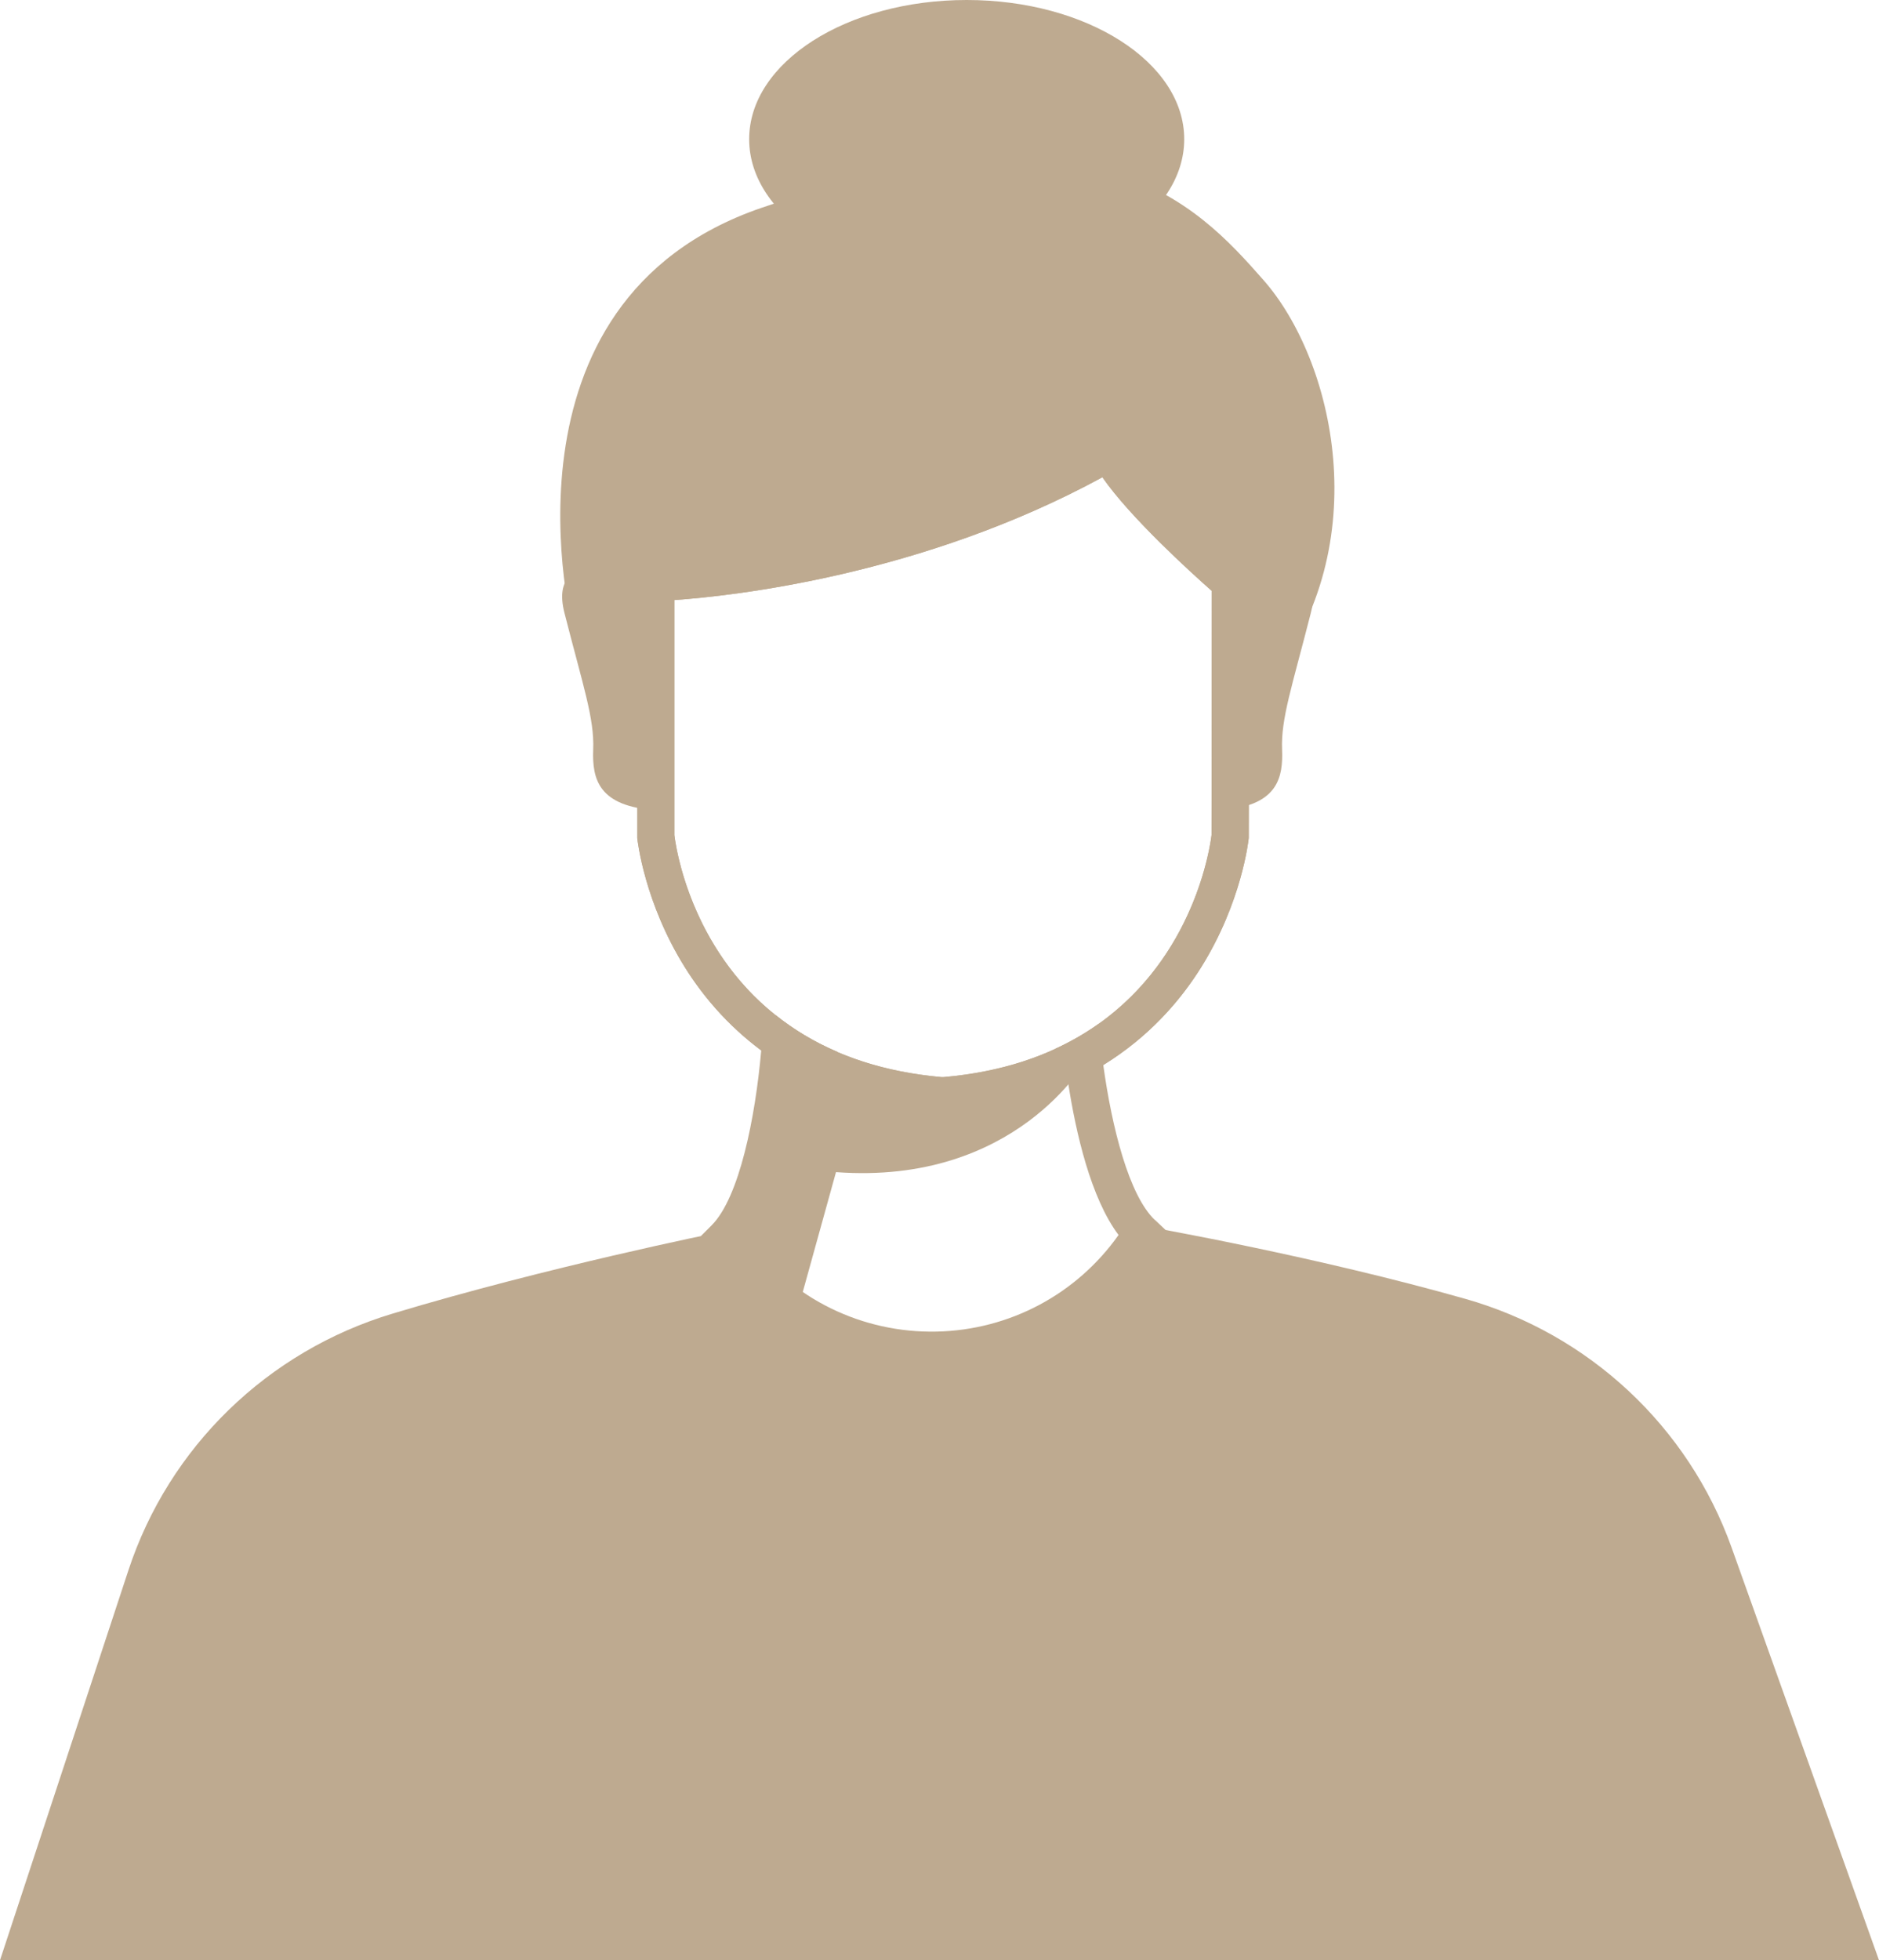 <?xml version="1.0" encoding="UTF-8"?> <svg xmlns="http://www.w3.org/2000/svg" id="Layer_2" viewBox="0 0 146.5 152.79"><g id="OBJECTS"><path d="M146.5,152.79l-11.49-32.16c-3.38-9.45-11.13-16.67-20.79-19.4-11.52-3.26-23.88-5.47-25.82-5.81.2.27.41.51.64.72l-6.16,5.22c-5.54,4.7-13.6,4.91-19.38.51l-7.58-5.79s-13.21,2.66-25.35,6.32c-9.7,2.93-17.39,10.37-20.56,20L0,152.79h146.5Z" style="fill:#beaa90; stroke-width:0px;"></path><path d="M90.04,95.09c-2.02-1.92-3.35-7.21-4.02-12.07-.14-.98-.24-1.94-.33-2.86l-.03-.36c-1.02.73-2.16,1.39-3.43,1.97h.7c.09.75.2,1.68.36,2.69.59,3.81,1.75,8.92,3.92,11.8-3.26,4.61-8.49,7.41-14.19,7.53-5.79.12-11.24-2.54-14.68-7.17,2.3-3.22,3.32-9.1,3.76-12.98.07-.6.12-1.14.16-1.62l3.02-.04c-1.85-.79-3.44-1.77-4.79-2.85h-.94s-.09,1.35-.09,1.35c-.03.45-.07.92-.11,1.4-.46,5.22-1.7,11.46-3.87,13.63l-.85.85.87,1.28c3.89,5.69,10.26,9.05,17.14,9.05.15,0,.3,0,.45,0,7.04-.15,13.46-3.81,17.18-9.79l.63-1.01-.86-.81Z" style="fill:#beaa90; stroke-width:0px;"></path><path d="M84.67,82.65s-5.44,9.75-19.49,8.71l-3.13,11.29-5.54-6.11,4.19-14.44s13.26,5.64,23.97.55Z" style="fill:#beaa90; stroke-width:0px;"></path><path d="M73.7,86.85h-.41c-11.12-.95-16.95-6.75-19.89-11.45-3.16-5.07-3.69-9.88-3.71-10.08v-.15s-.01-20.53-.01-20.53h0v-.65l1.41-.05c.18,0,18.44-.68,34.67-9.96l1.36-.78.67,1.42c1.17,2.49,6.96,7.83,9.1,9.68l.5.43-.03,20.58c-.02.2-.55,5.02-3.71,10.08-2.93,4.7-8.77,10.5-19.89,11.44h-.06ZM73.47,83.95h.1c18.42-1.6,20.73-17.51,20.89-18.86l.02-19.03c-1.64-1.45-6.36-5.73-8.53-8.86-14.05,7.64-28.81,9.25-33.37,9.57v18.33c.16,1.34,2.46,17.26,20.89,18.86Z" style="fill:#beaa90; stroke-width:0px;"></path><path d="M96.88,44.3c-2.13-1.85-7.93-7.19-9.1-9.68l-.67-1.42-1.36.78c-16.23,9.28-34.48,9.95-34.67,9.96l-1.4.05v.65h0s0,20.53,0,20.53v.15c.03.2.55,5.02,3.72,10.08,1.33,2.12,3.24,4.46,5.97,6.49.83.62,1.75,1.21,2.74,1.75,2.95,1.61,6.62,2.81,11.18,3.2h.41s.06,0,.06,0c3.75-.32,6.9-1.19,9.54-2.38.98-.44,1.88-.93,2.72-1.44,3.63-2.24,6.05-5.09,7.63-7.62,3.17-5.07,3.69-9.88,3.71-10.08l.03-20.58-.5-.44ZM94.46,65.09c-.12.97-1.34,9.42-8.81,14.72-1.02.73-2.16,1.39-3.43,1.97-2.39,1.1-5.25,1.88-8.65,2.18h-.1c-3.18-.28-5.89-.98-8.18-1.96-1.85-.79-3.44-1.77-4.79-2.85-6.69-5.31-7.81-13.13-7.92-14.05v-18.33c4.56-.32,19.32-1.92,33.37-9.57,2.17,3.13,6.89,7.41,8.53,8.86l-.02,19.03Z" style="fill:#beaa90; stroke-width:0px;"></path><path d="M51.13,63.15c-4.43-.3-4.97-2.38-4.88-4.72.1-2.42-.78-4.93-2.24-10.65-1.46-5.73,6.44-2.78,6.44-2.78l.68,1.67v16.47Z" style="fill:#beaa90; stroke-width:0px;"></path><path d="M102.2,47.78c-1.46,5.73-2.34,8.24-2.24,10.65.09,2.18-.38,4.14-4.03,4.64l.02-17.68s-.09-.07-.25-.2l.08-.19s7.88-2.95,6.42,2.78Z" style="fill:#beaa90; stroke-width:0px;"></path><path d="M99,53.04c-.89,1.13-1.93,2.11-3.08,2.95v-10.6s-7.89-6.85-9.45-10.16c-8.38,4.79-17.21,7.32-23.96,8.67-6.74,1.34-11.39,1.48-11.39,1.48h0s0,.01,0,.01v6.56l-6.45-2.9s-6.68-25.52,14.7-32.85c25.95-8.89,33.82-.42,39.14,5.63,5.5,6.25,8.83,20.57.49,31.22Z" style="fill:#beaa90; stroke-width:0px;"></path><ellipse cx="75.37" cy="10.85" rx="16.96" ry="10.85" style="fill:#beaa90; stroke-width:0px;"></ellipse></g></svg> 